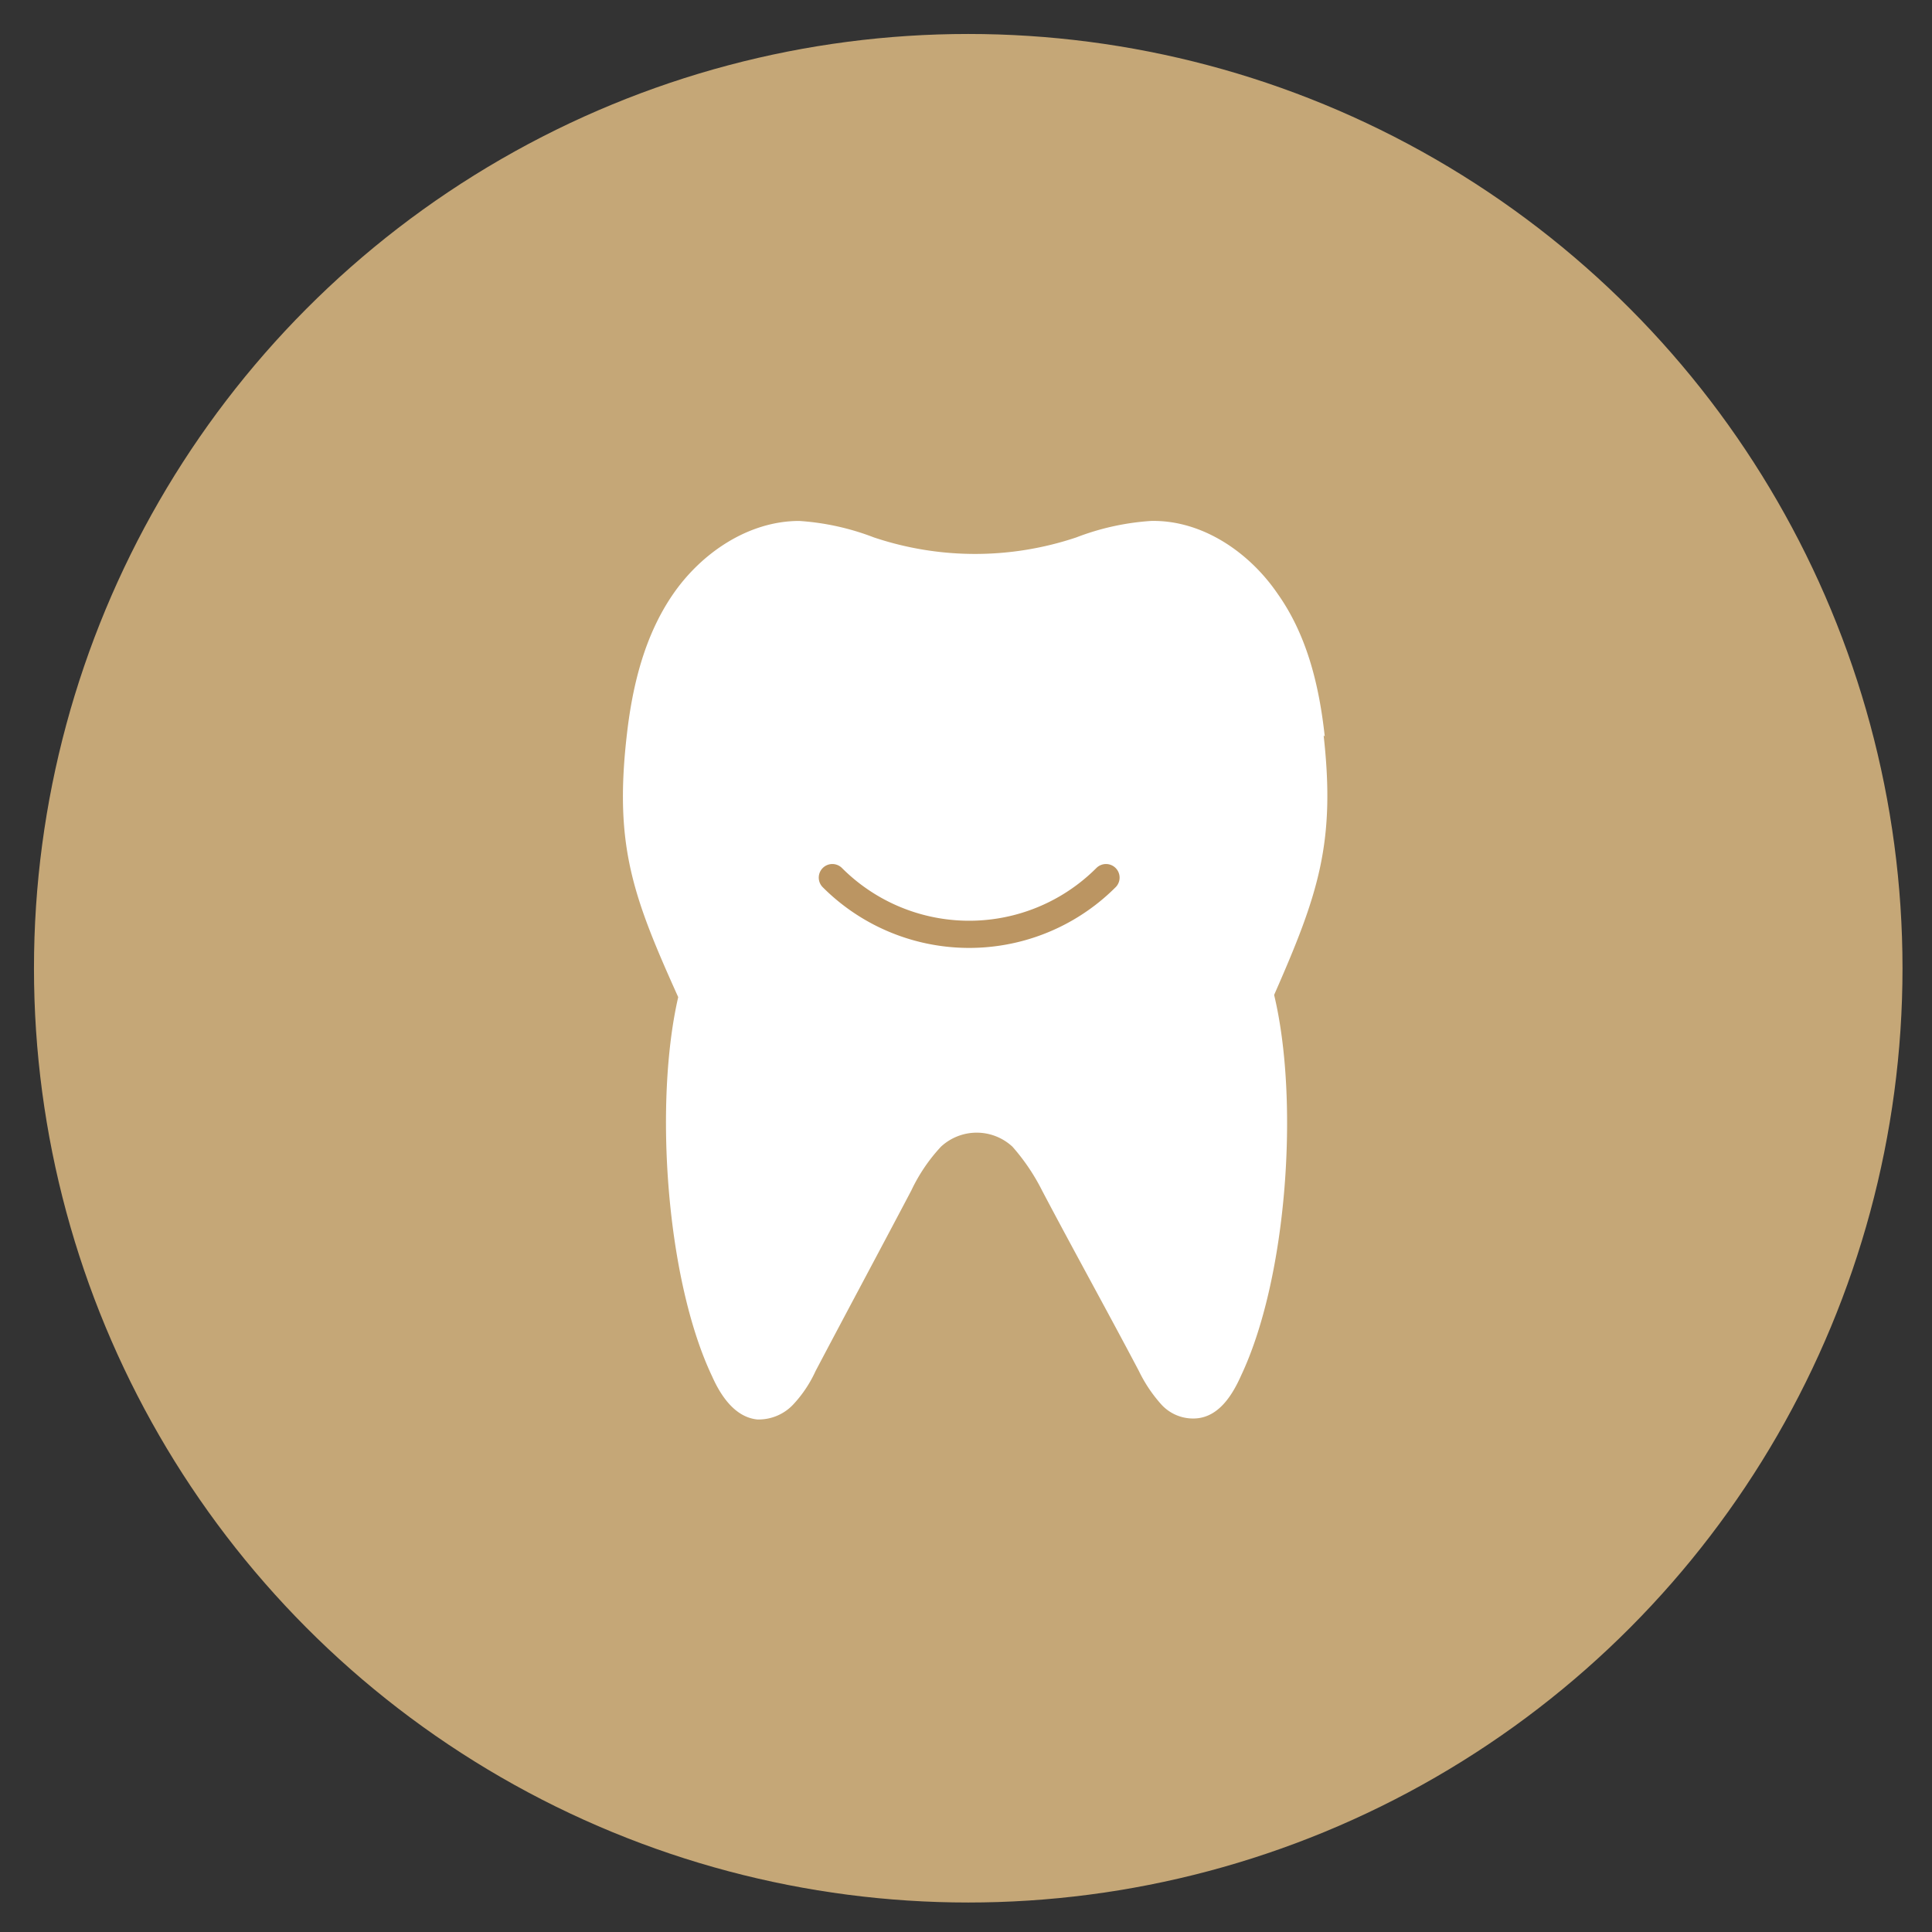 <?xml version="1.0" encoding="UTF-8"?>
<svg xmlns="http://www.w3.org/2000/svg" width="170.604" height="170.604" viewBox="0 0 170.604 170.604">
  <rect x="0" y="0" width="170.604" height="170.604" fill="#333333" stroke="none"/>
  <g id="bous_icon_kinderzahnheilkunde" transform="translate(848 -1824)">
    <g id="Gruppe_251" data-name="Gruppe 251">
      <circle id="Ellipse_8" data-name="Ellipse 8" cx="82.5" cy="82.5" r="82.5" transform="translate(-845 1827)" fill="#c5a777"></circle>
      <g id="Gruppe_256" data-name="Gruppe 256">
        <path id="Pfad_288" data-name="Pfad 288" d="M90.064,42.677c-.486-4.468-1.554-8.934-4.176-12.624-2.524-3.69-6.7-6.508-11.167-6.409a22.409,22.409,0,0,0-6.6,1.455,28.106,28.106,0,0,1-17.867,0,22.409,22.409,0,0,0-6.6-1.455c-4.468,0-8.642,2.816-11.167,6.506s-3.594,8.158-4.08,12.624c-1.067,9.615.583,14.081,4.564,22.918C30.827,75.015,31.9,90.65,35.974,99.2c.776,1.749,2.04,3.594,3.981,3.787a4.191,4.191,0,0,0,3.206-1.359A10.96,10.96,0,0,0,45.1,98.711c2.816-5.342,5.632-10.586,8.447-15.928A15.2,15.2,0,0,1,56.173,78.9a4.64,4.64,0,0,1,6.313,0,18.156,18.156,0,0,1,2.621,3.883c2.816,5.342,5.73,10.586,8.546,15.928a12.665,12.665,0,0,0,1.943,2.912,3.79,3.79,0,0,0,3.2,1.262c1.943-.195,3.107-2.038,3.885-3.787,4.078-8.642,5.147-24.279,2.912-33.6,3.885-8.837,5.439-13.4,4.371-22.918Z" transform="translate(-821.082 1846.358)" fill="#fff"></path>
        <path id="Pfad_289" data-name="Pfad 289" d="M37.939,38.2a17.079,17.079,0,0,0,24.165,0" transform="translate(-812.439 1863.297)" fill="none" stroke="#bb9562" stroke-linecap="round" stroke-linejoin="round" stroke-width="2.4"></path>
      </g>
      <rect id="Rechteck_375" data-name="Rechteck 375" width="170.604" height="170.604" transform="translate(-848 1824)" fill="none"></rect>
    </g>
  </g>
</svg>
